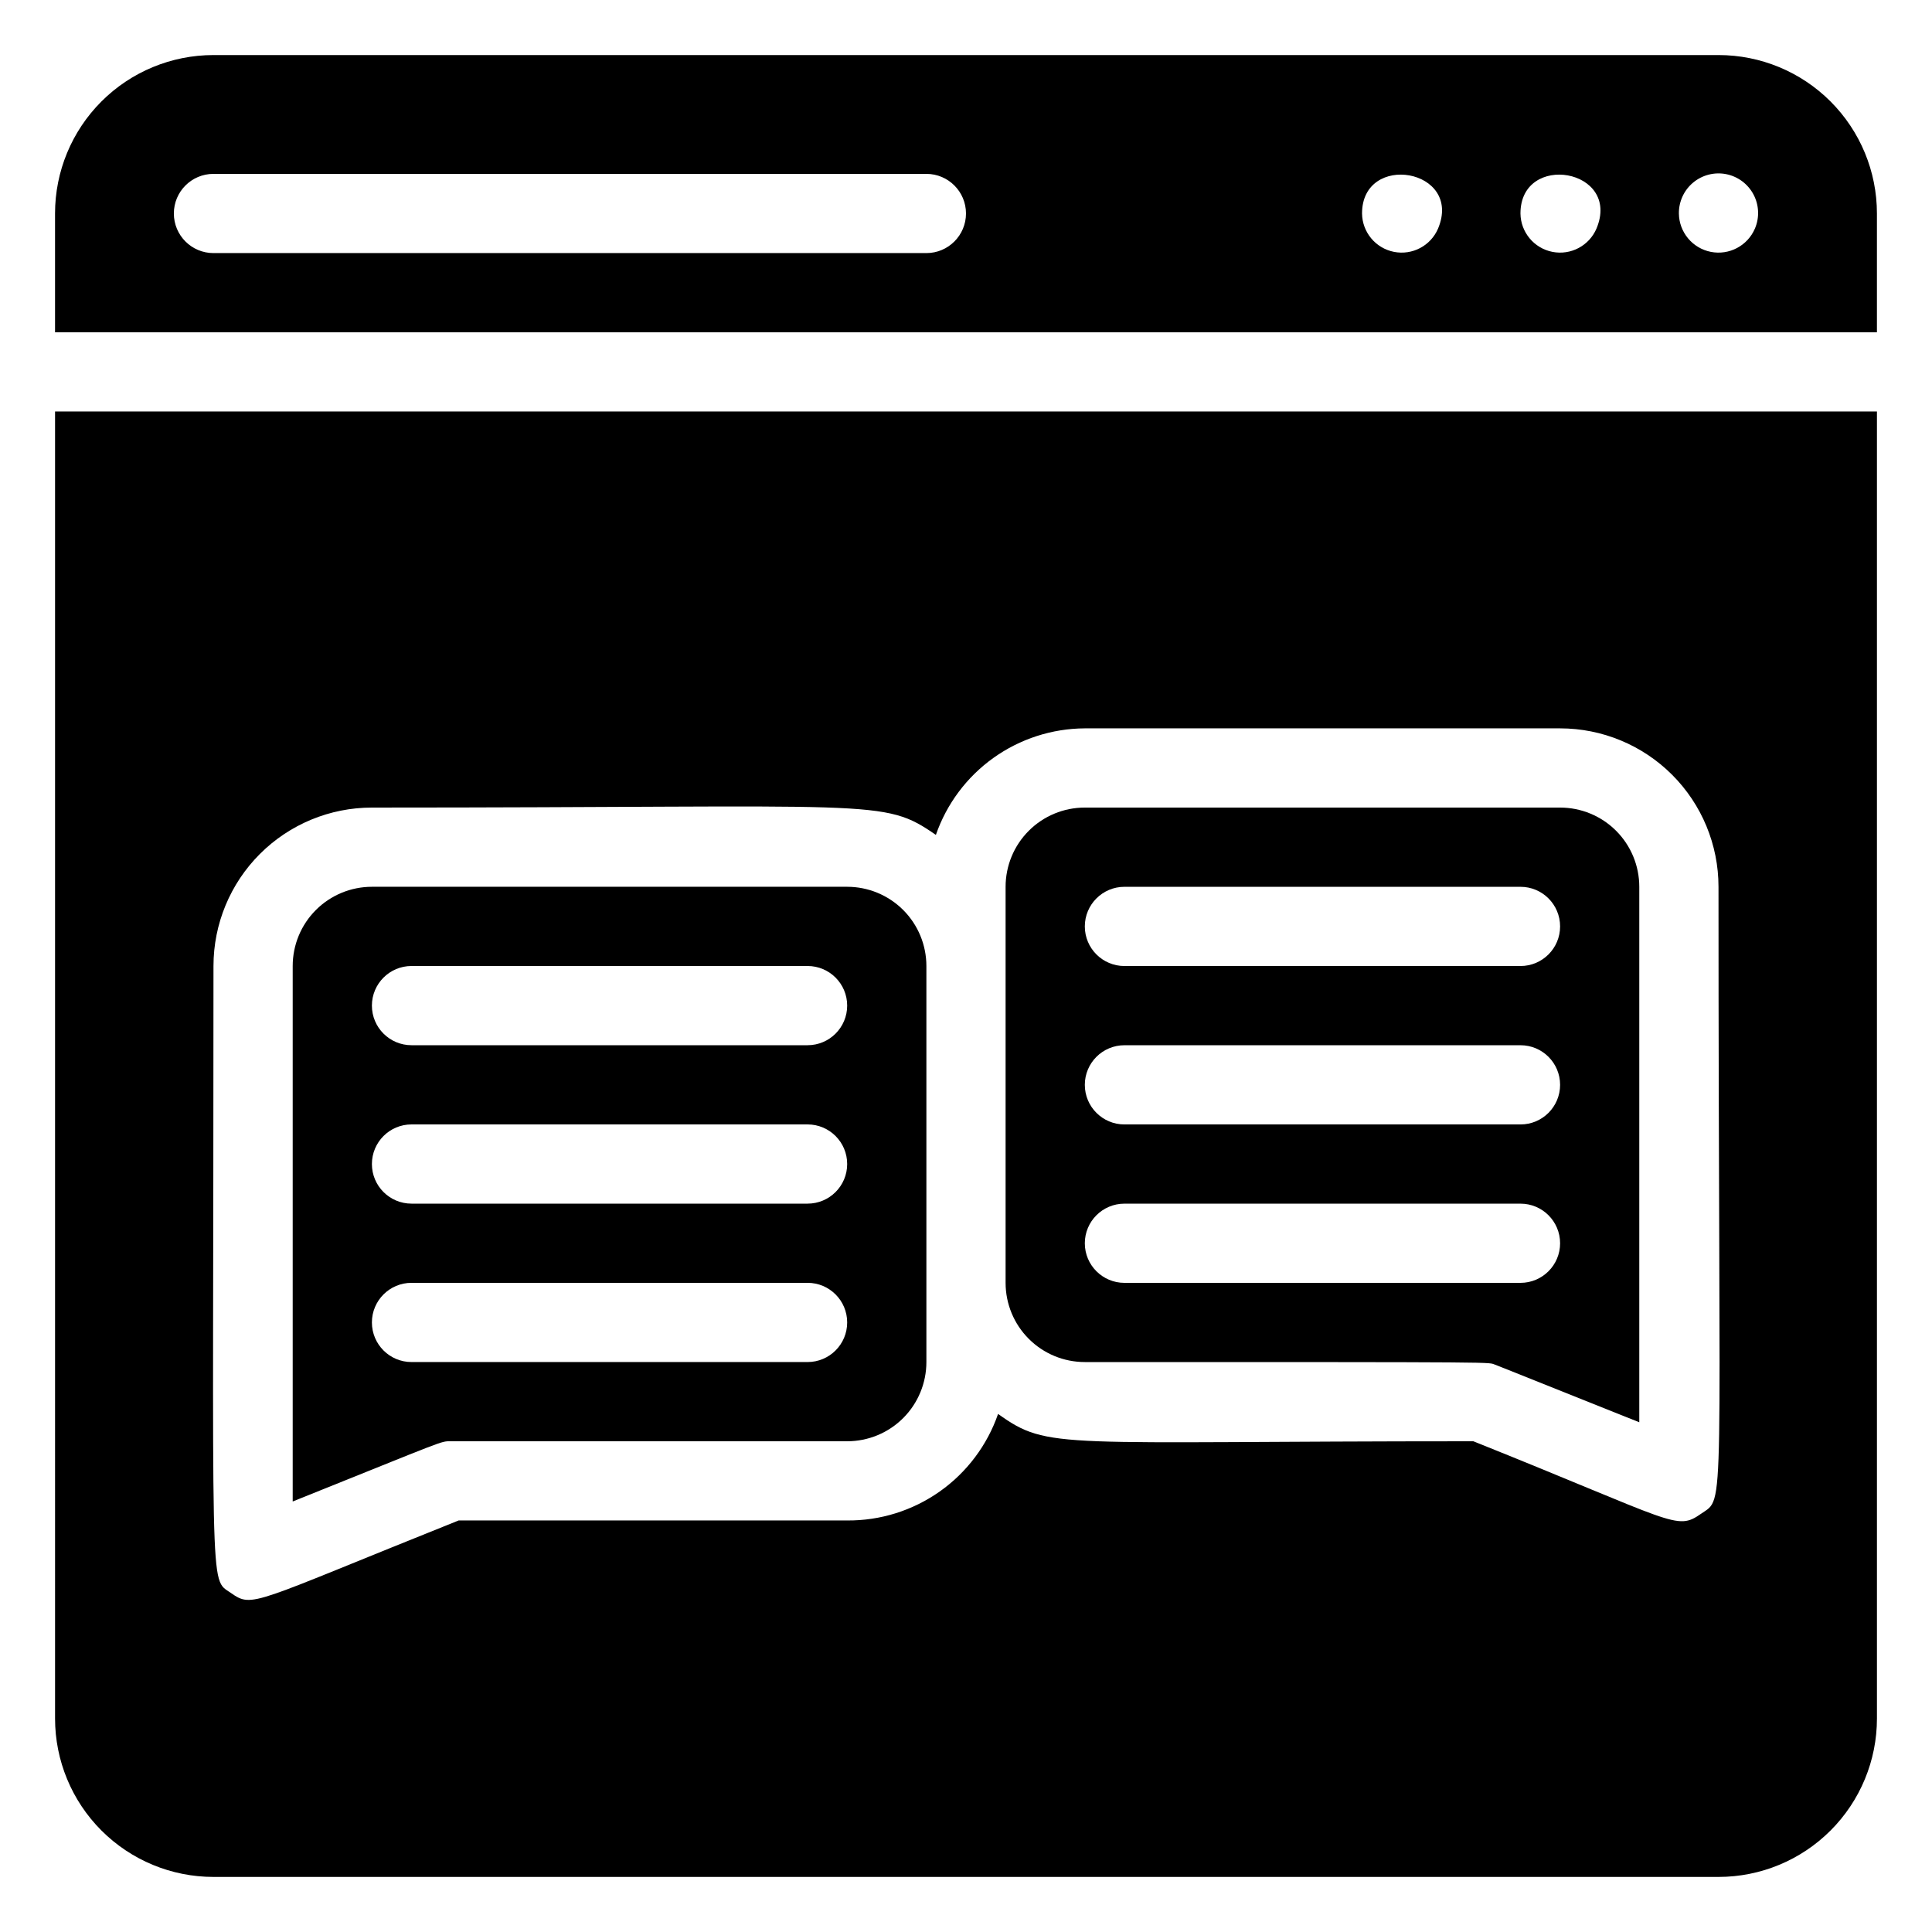 <?xml version="1.0" encoding="UTF-8"?>
<!-- Uploaded to: SVG Repo, www.svgrepo.com, Generator: SVG Repo Mixer Tools -->
<svg fill="#000000" width="800px" height="800px" version="1.1" viewBox="144 144 512 512" xmlns="http://www.w3.org/2000/svg">
 <g>
  <path d="m599.42 158.59h-398.85c-11.137 0-21.812 4.422-29.688 12.297s-12.297 18.551-12.297 29.688v31.488h482.82v-31.488c0-11.137-4.422-21.812-12.297-29.688-7.871-7.875-18.551-12.297-29.688-12.297zm-209.92 52.48h-188.93c-5.797 0-10.496-4.699-10.496-10.496s4.699-10.496 10.496-10.496h188.93c5.797 0 10.496 4.699 10.496 10.496s-4.699 10.496-10.496 10.496zm135.61-6.508h-0.004c-1.941 4.566-6.824 7.148-11.691 6.184-4.871-0.965-8.402-5.207-8.461-10.172 0-16.375 26.766-11.859 20.152 3.988zm41.984 0h-0.004c-1.945 4.566-6.824 7.148-11.691 6.184-4.871-0.965-8.402-5.207-8.461-10.172 0-16.375 26.766-11.859 20.152 3.988zm41.984 0h-0.004c-1.945 4.566-6.824 7.148-11.695 6.184-4.867-0.965-8.398-5.207-8.457-10.172-0.035-3.164 1.355-6.172 3.785-8.195 2.434-2.019 5.648-2.84 8.75-2.227 3.102 0.617 5.762 2.598 7.238 5.391 1.48 2.797 1.621 6.109 0.379 9.02z"/>
  <path d="m431.49 504.96c115.46 0 106.32 0 108.84 0.734l38.098 15.223v-141.91c0-5.57-2.211-10.91-6.148-14.844-3.934-3.938-9.273-6.148-14.844-6.148h-125.95c-5.57 0-10.91 2.211-14.844 6.148-3.938 3.934-6.148 9.273-6.148 14.844v104.96c0 5.57 2.211 10.91 6.148 14.844 3.934 3.938 9.273 6.148 14.844 6.148zm10.496-125.95 104.96 0.004c5.797 0 10.496 4.699 10.496 10.496s-4.699 10.496-10.496 10.496h-104.96c-5.797 0-10.496-4.699-10.496-10.496s4.699-10.496 10.496-10.496zm0 41.984 104.96 0.004c5.797 0 10.496 4.699 10.496 10.496s-4.699 10.496-10.496 10.496h-104.96c-5.797 0-10.496-4.699-10.496-10.496s4.699-10.496 10.496-10.496zm0 41.984 104.96 0.004c5.797 0 10.496 4.699 10.496 10.496 0 5.793-4.699 10.492-10.496 10.492h-104.96c-5.797 0-10.496-4.699-10.496-10.492 0-5.797 4.699-10.496 10.496-10.496z"/>
  <path d="m263.55 525.95h104.96c5.566 0 10.906-2.211 14.844-6.148 3.934-3.934 6.148-9.273 6.148-14.844v-104.96c0-5.57-2.215-10.91-6.148-14.844-3.938-3.938-9.277-6.148-14.844-6.148h-125.95c-5.566 0-10.906 2.211-14.844 6.148-3.938 3.934-6.148 9.273-6.148 14.844v141.91c41.355-16.586 39.043-15.957 41.984-15.957zm-10.496-125.95h104.96c5.797 0 10.496 4.699 10.496 10.496s-4.699 10.496-10.496 10.496h-104.96c-5.797 0-10.496-4.699-10.496-10.496s4.699-10.496 10.496-10.496zm0 41.984h104.96c5.797 0 10.496 4.699 10.496 10.496s-4.699 10.496-10.496 10.496h-104.96c-5.797 0-10.496-4.699-10.496-10.496s4.699-10.496 10.496-10.496zm0 41.984 104.96-0.004c5.797 0 10.496 4.699 10.496 10.496 0 5.797-4.699 10.496-10.496 10.496h-104.96c-5.797 0-10.496-4.699-10.496-10.496 0-5.797 4.699-10.496 10.496-10.496z"/>
  <path d="m158.59 599.42c0 11.137 4.422 21.816 12.297 29.688 7.875 7.875 18.551 12.297 29.688 12.297h398.85c11.137 0 21.816-4.422 29.688-12.297 7.875-7.871 12.297-18.551 12.297-29.688v-346.37h-482.82zm41.984-199.42c0-11.137 4.422-21.816 12.297-29.688 7.875-7.875 18.551-12.297 29.688-12.297 135.08 0 135.29-2.519 149.46 7.242 2.844-8.215 8.168-15.34 15.238-20.398 7.07-5.055 15.535-7.793 24.227-7.836h125.95c11.137 0 21.816 4.422 29.688 12.297 7.875 7.871 12.297 18.551 12.297 29.688 0 169.72 1.996 161.54-4.617 166.15-6.613 4.617-6.613 2.309-60.352-19.207-110.94 0-112.41 2.414-125.95-7.242v-0.004c-2.875 8.297-8.281 15.484-15.453 20.551-7.176 5.062-15.754 7.754-24.535 7.684h-102.97c-55.102 22.043-54.473 23.305-60.352 19.211s-4.617 3.566-4.617-166.15z"/>
 </g>
</svg>